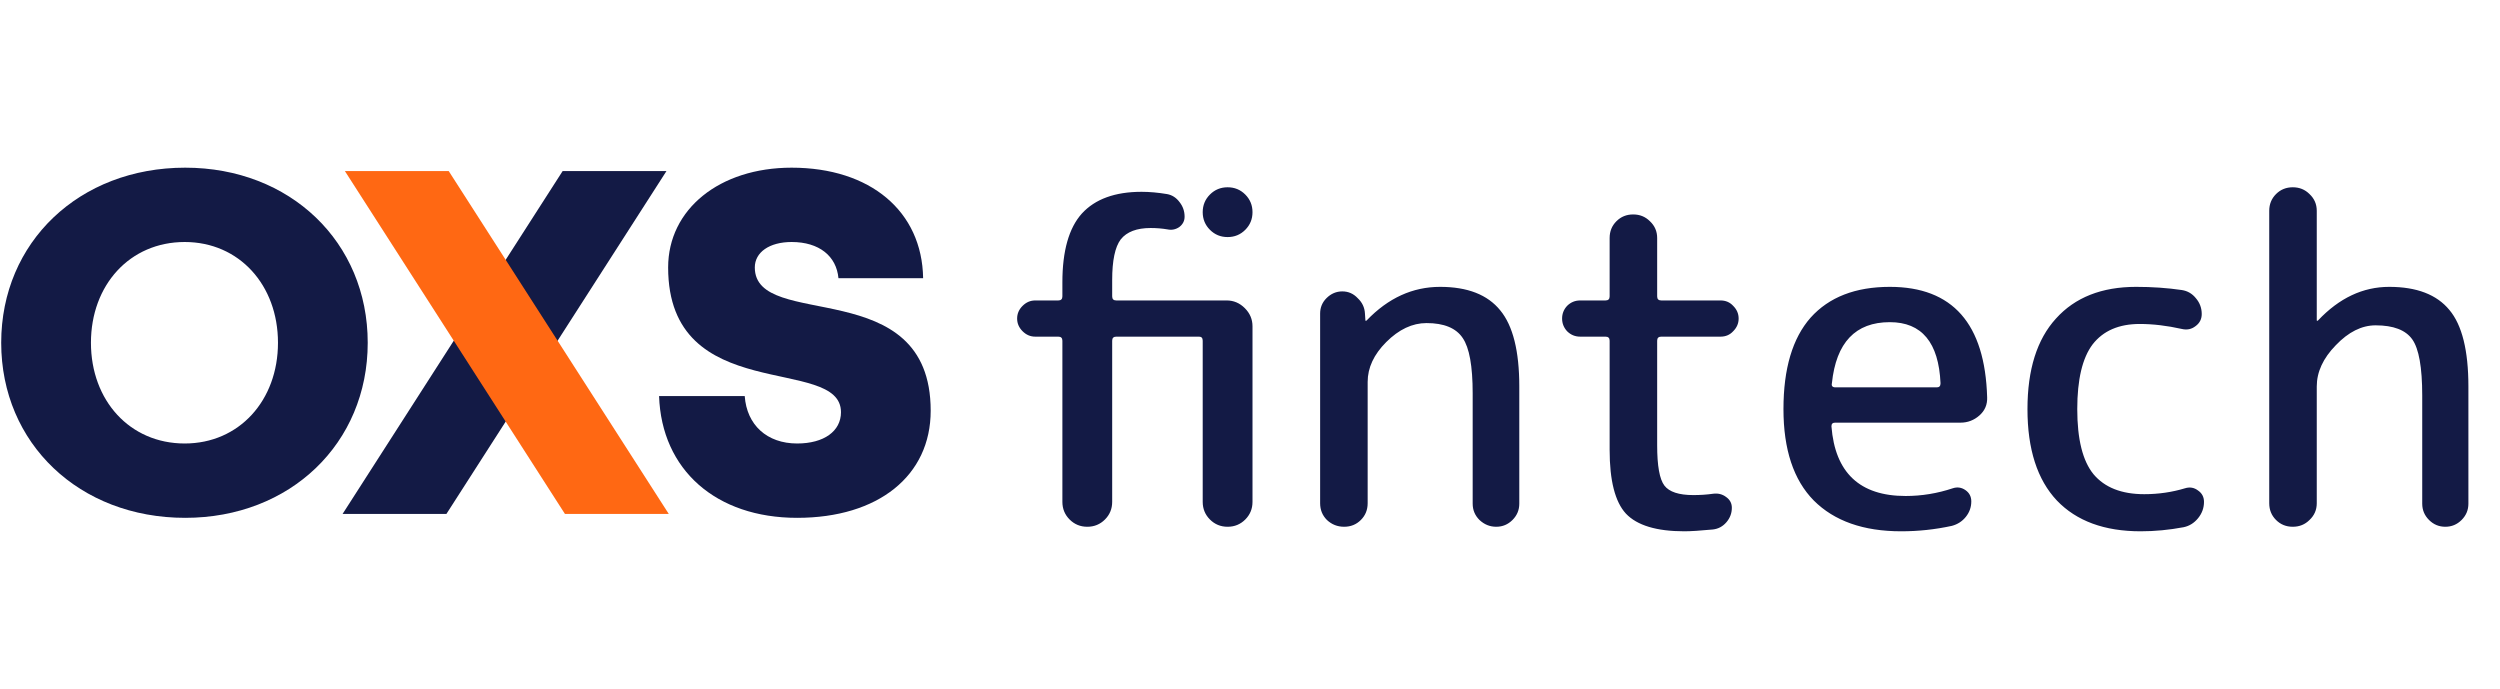 <svg width="156" height="43" viewBox="0 0 156 43" fill="none" xmlns="http://www.w3.org/2000/svg">
<path d="M11.557 32.313C18.101 32.313 22.946 27.674 22.946 21.388C22.946 15.101 18.101 10.463 11.557 10.463C4.951 10.463 0.075 15.101 0.075 21.388C0.075 27.674 4.951 32.313 11.557 32.313ZM11.526 27.674C8.097 27.674 5.675 24.989 5.675 21.388C5.675 17.787 8.097 15.101 11.526 15.101C14.924 15.101 17.346 17.787 17.346 21.388C17.346 24.989 14.924 27.674 11.526 27.674Z" fill="#131A45"/>
<path d="M49.742 32.313C54.804 32.313 58.075 29.689 58.075 25.63C58.075 16.994 47.1 20.686 47.1 16.688C47.1 15.742 48.012 15.101 49.396 15.101C51.125 15.101 52.194 15.986 52.32 17.36H57.603C57.54 13.179 54.301 10.463 49.396 10.463C44.899 10.463 41.692 13.057 41.692 16.688C41.692 25.386 52.477 22.12 52.477 25.721C52.477 26.912 51.408 27.674 49.742 27.674C47.855 27.674 46.597 26.515 46.471 24.714H41.126C41.283 29.322 44.679 32.313 49.742 32.313Z" fill="#131A45"/>
<path fill-rule="evenodd" clip-rule="evenodd" d="M21.377 32.07L35.109 10.674H41.588L27.856 32.07H21.377Z" fill="#131A45"/>
<path fill-rule="evenodd" clip-rule="evenodd" d="M35.252 32.069L21.52 10.673H27.999L41.731 32.069H35.252Z" fill="#FF6813"/>
<path d="M75.049 13.24C75.049 12.807 75.2 12.44 75.501 12.138C75.802 11.837 76.17 11.686 76.603 11.686C77.036 11.686 77.403 11.837 77.704 12.138C78.005 12.44 78.156 12.807 78.156 13.24C78.156 13.673 78.005 14.04 77.704 14.341C77.403 14.643 77.036 14.793 76.603 14.793C76.17 14.793 75.802 14.643 75.501 14.341C75.2 14.04 75.049 13.673 75.049 13.24ZM64.599 21.007C64.297 21.007 64.034 20.894 63.808 20.668C63.582 20.442 63.469 20.179 63.469 19.877C63.469 19.576 63.582 19.312 63.808 19.087C64.034 18.861 64.297 18.748 64.599 18.748H66.039C66.209 18.748 66.293 18.663 66.293 18.493V17.618C66.293 15.659 66.698 14.228 67.508 13.325C68.336 12.421 69.579 11.969 71.236 11.969C71.726 11.969 72.253 12.016 72.818 12.11C73.138 12.166 73.402 12.336 73.609 12.618C73.816 12.882 73.919 13.183 73.919 13.522C73.919 13.786 73.806 14.002 73.581 14.172C73.355 14.323 73.11 14.37 72.846 14.313C72.507 14.257 72.159 14.228 71.801 14.228C70.935 14.228 70.314 14.464 69.937 14.934C69.579 15.405 69.4 16.253 69.4 17.477V18.493C69.4 18.663 69.485 18.748 69.654 18.748H76.546C76.979 18.748 77.356 18.908 77.676 19.228C77.996 19.548 78.156 19.924 78.156 20.358V31.317C78.156 31.75 78.005 32.117 77.704 32.418C77.403 32.719 77.036 32.87 76.603 32.87C76.17 32.87 75.802 32.719 75.501 32.418C75.2 32.117 75.049 31.75 75.049 31.317V21.261C75.049 21.092 74.974 21.007 74.823 21.007H69.654C69.485 21.007 69.4 21.092 69.4 21.261V31.317C69.4 31.75 69.25 32.117 68.948 32.418C68.647 32.719 68.28 32.87 67.847 32.87C67.414 32.87 67.046 32.719 66.745 32.418C66.444 32.117 66.293 31.75 66.293 31.317V21.261C66.293 21.092 66.209 21.007 66.039 21.007H64.599ZM84.918 32.446C84.636 32.729 84.288 32.87 83.873 32.87C83.459 32.87 83.101 32.729 82.8 32.446C82.518 32.164 82.376 31.816 82.376 31.401V19.567C82.376 19.19 82.508 18.87 82.772 18.606C83.054 18.324 83.384 18.183 83.76 18.183C84.137 18.183 84.457 18.324 84.721 18.606C85.003 18.87 85.154 19.19 85.173 19.567L85.201 19.99C85.201 20.009 85.21 20.019 85.229 20.019C85.248 20.019 85.267 20.009 85.286 19.99C86.623 18.597 88.148 17.9 89.861 17.9C91.575 17.9 92.827 18.39 93.618 19.369C94.409 20.329 94.804 21.911 94.804 24.114V31.43C94.804 31.825 94.663 32.164 94.38 32.446C94.098 32.729 93.759 32.87 93.364 32.87C92.968 32.87 92.62 32.729 92.319 32.446C92.036 32.164 91.895 31.825 91.895 31.43V24.538C91.895 22.843 91.688 21.695 91.273 21.092C90.859 20.471 90.106 20.16 89.014 20.16C88.129 20.16 87.291 20.555 86.5 21.346C85.728 22.118 85.342 22.947 85.342 23.832V31.401C85.342 31.816 85.201 32.164 84.918 32.446ZM98.605 21.007C98.285 21.007 98.012 20.894 97.786 20.668C97.579 20.442 97.475 20.179 97.475 19.877C97.475 19.576 97.579 19.312 97.786 19.087C98.012 18.861 98.285 18.748 98.605 18.748H100.187C100.356 18.748 100.441 18.663 100.441 18.493V14.85C100.441 14.436 100.582 14.087 100.865 13.805C101.147 13.522 101.495 13.381 101.91 13.381C102.324 13.381 102.672 13.522 102.955 13.805C103.256 14.087 103.407 14.436 103.407 14.85V18.493C103.407 18.663 103.491 18.748 103.661 18.748H107.361C107.681 18.748 107.945 18.861 108.152 19.087C108.378 19.312 108.491 19.576 108.491 19.877C108.491 20.179 108.378 20.442 108.152 20.668C107.945 20.894 107.681 21.007 107.361 21.007H103.661C103.491 21.007 103.407 21.092 103.407 21.261V27.786C103.407 29.067 103.557 29.904 103.859 30.3C104.16 30.695 104.762 30.893 105.666 30.893C106.099 30.893 106.514 30.865 106.909 30.808C107.21 30.771 107.474 30.837 107.7 31.006C107.945 31.175 108.067 31.401 108.067 31.684C108.067 32.023 107.954 32.324 107.728 32.588C107.502 32.851 107.22 33.002 106.881 33.04C106.09 33.115 105.497 33.153 105.101 33.153C103.369 33.153 102.155 32.785 101.458 32.051C100.78 31.317 100.441 29.989 100.441 28.069V21.261C100.441 21.092 100.356 21.007 100.187 21.007H98.605ZM117.925 20.103C115.779 20.103 114.574 21.374 114.31 23.916C114.272 24.086 114.348 24.171 114.536 24.171H120.863C121.013 24.171 121.089 24.086 121.089 23.916C120.976 21.374 119.921 20.103 117.925 20.103ZM118.631 33.153C116.278 33.153 114.461 32.512 113.18 31.232C111.919 29.951 111.288 28.05 111.288 25.526C111.288 23.003 111.853 21.101 112.982 19.821C114.131 18.541 115.779 17.9 117.925 17.9C121.842 17.9 123.866 20.198 123.998 24.792C124.017 25.244 123.857 25.621 123.518 25.922C123.179 26.223 122.783 26.374 122.332 26.374H114.508C114.357 26.374 114.282 26.449 114.282 26.6C114.508 29.5 116.052 30.95 118.914 30.95C119.912 30.95 120.891 30.789 121.851 30.469C122.134 30.375 122.397 30.413 122.642 30.582C122.887 30.752 123.009 30.987 123.009 31.288C123.009 31.646 122.896 31.966 122.67 32.249C122.445 32.531 122.153 32.719 121.795 32.814C120.759 33.04 119.705 33.153 118.631 33.153ZM133.575 33.153C131.315 33.153 129.573 32.512 128.349 31.232C127.126 29.933 126.514 28.031 126.514 25.526C126.514 23.06 127.107 21.177 128.293 19.877C129.479 18.559 131.146 17.9 133.292 17.9C134.29 17.9 135.241 17.966 136.145 18.098C136.503 18.154 136.795 18.324 137.021 18.606C137.265 18.889 137.388 19.218 137.388 19.595C137.388 19.915 137.256 20.169 136.992 20.358C136.748 20.546 136.465 20.602 136.145 20.527C135.222 20.32 134.347 20.216 133.518 20.216C132.219 20.216 131.24 20.64 130.581 21.487C129.941 22.335 129.621 23.681 129.621 25.526C129.621 27.409 129.959 28.765 130.637 29.594C131.334 30.422 132.389 30.837 133.801 30.837C134.686 30.837 135.533 30.714 136.343 30.469C136.644 30.375 136.917 30.422 137.162 30.61C137.407 30.78 137.529 31.015 137.529 31.317C137.529 31.693 137.407 32.032 137.162 32.334C136.917 32.635 136.616 32.823 136.258 32.898C135.354 33.068 134.46 33.153 133.575 33.153ZM144.114 32.446C143.832 32.729 143.483 32.87 143.069 32.87C142.655 32.87 142.306 32.729 142.024 32.446C141.742 32.164 141.6 31.816 141.6 31.401V13.155C141.6 12.741 141.742 12.393 142.024 12.11C142.306 11.828 142.655 11.686 143.069 11.686C143.483 11.686 143.832 11.828 144.114 12.11C144.415 12.393 144.566 12.741 144.566 13.155V19.99C144.566 20.009 144.576 20.019 144.594 20.019C144.613 20.019 144.632 20.009 144.651 19.99C145.969 18.597 147.447 17.9 149.085 17.9C150.799 17.9 152.051 18.38 152.842 19.341C153.633 20.282 154.028 21.873 154.028 24.114V31.43C154.028 31.825 153.887 32.164 153.604 32.446C153.322 32.729 152.983 32.87 152.588 32.87C152.192 32.87 151.853 32.729 151.571 32.446C151.288 32.164 151.147 31.825 151.147 31.43V24.679C151.147 22.928 150.94 21.76 150.526 21.177C150.112 20.593 149.349 20.301 148.238 20.301C147.372 20.301 146.543 20.715 145.752 21.544C144.962 22.354 144.566 23.21 144.566 24.114V31.401C144.566 31.816 144.415 32.164 144.114 32.446Z" fill="#131A45"/>
</svg>

